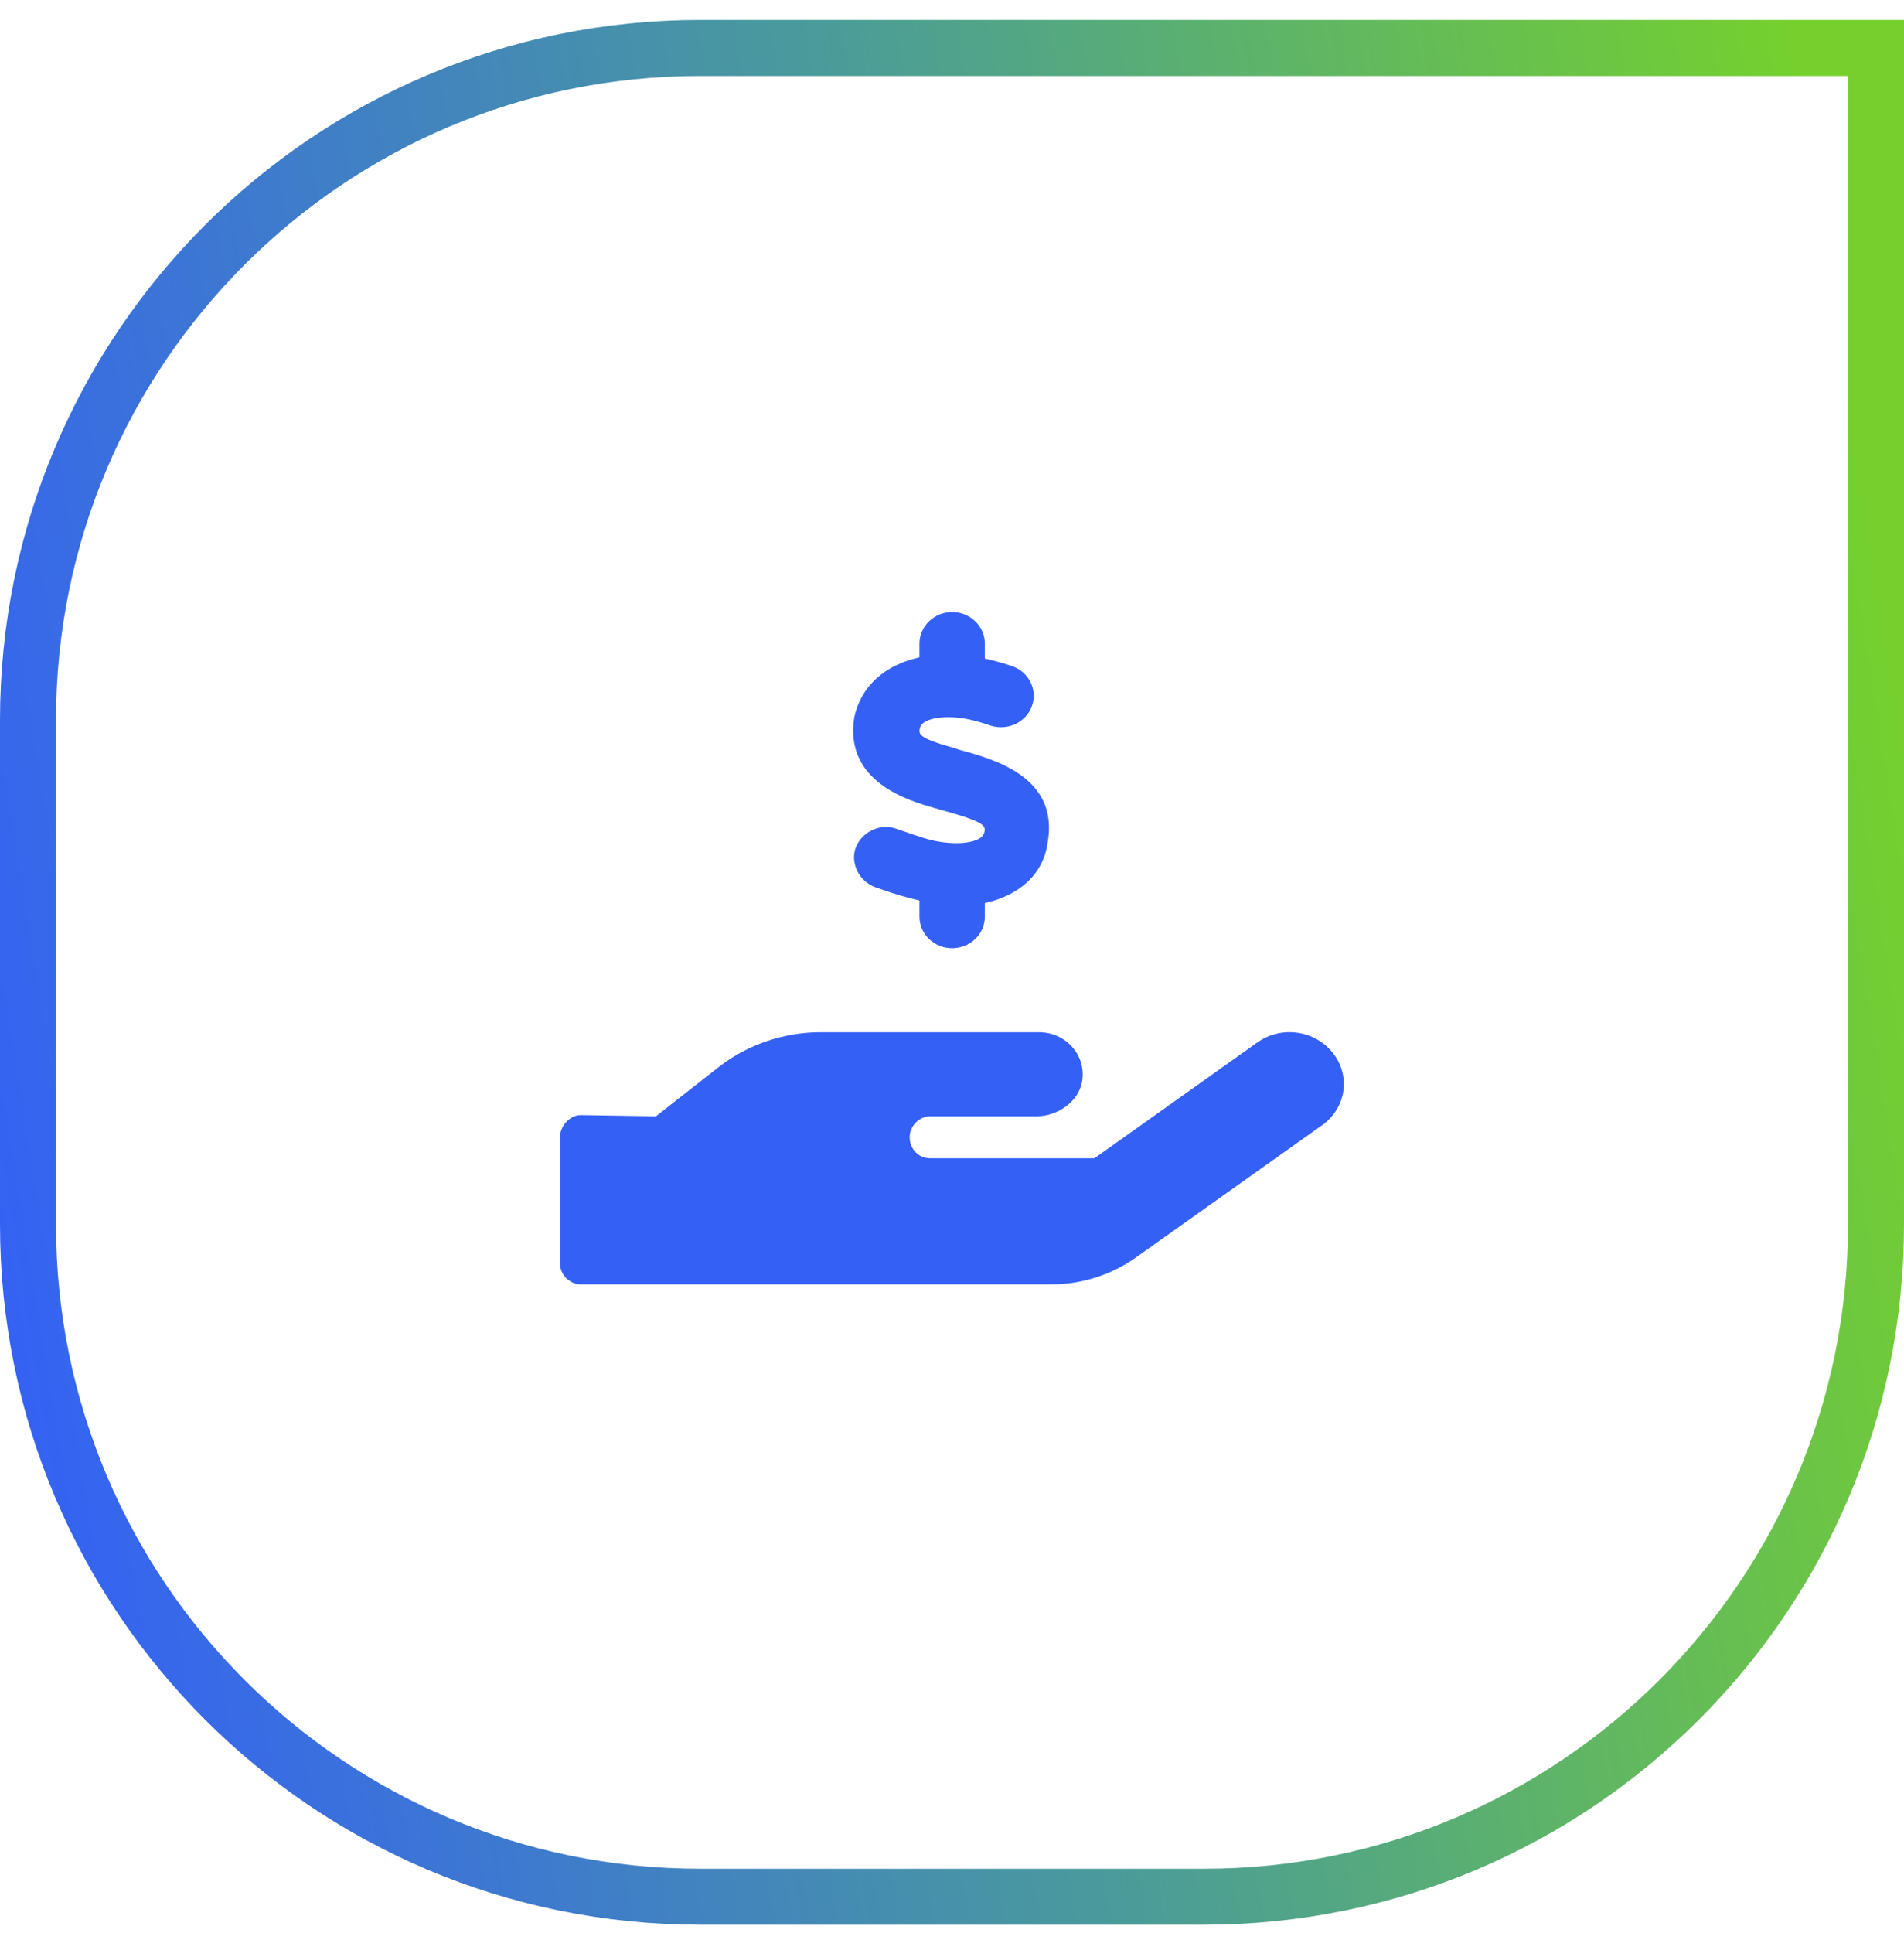 <svg xmlns="http://www.w3.org/2000/svg" fill="none" viewBox="0 0 68 69" height="69" width="68">
<path stroke-width="2" stroke="url(#paint0_linear_5872_1587)" d="M1 25.712C1 12.457 11.745 1.712 25 1.712H67V43.712C67 56.967 56.255 67.712 43 67.712H25C11.745 67.712 1 56.967 1 43.712V25.712Z"></path>
<g clip-path="url(#clip0_5872_1587)">
<path fill="#3460F6" d="M47.621 37.614C46.984 36.78 45.769 36.597 44.904 37.215L39.085 41.35H33.222C32.799 41.35 32.488 41.012 32.488 40.6C32.488 40.187 32.838 39.85 33.222 39.85H37.024C37.758 39.85 38.521 39.339 38.647 38.603C38.803 37.666 38.059 36.85 37.111 36.85H29.29C28.021 36.85 26.708 37.281 25.688 38.078L23.427 39.85L20.734 39.808C20.355 39.808 20 40.192 20 40.6V45.1C20 45.512 20.355 45.85 20.734 45.85H37.558C38.628 45.85 39.692 45.512 40.558 44.898L47.125 40.234C48.073 39.62 48.258 38.448 47.621 37.614Z"></path>
<path fill="#3460F6" d="M33.577 30.053C33.208 30.002 32.722 29.833 32.294 29.683L32.056 29.603C31.448 29.355 30.782 29.702 30.568 30.245C30.354 30.789 30.67 31.474 31.278 31.68L31.506 31.759C31.919 31.905 32.377 32.045 32.838 32.148V32.725C32.838 33.344 33.358 33.85 34.005 33.85C34.651 33.85 35.172 33.344 35.172 32.725V32.238C36.401 31.97 37.257 31.211 37.413 30.095C37.836 27.747 35.522 27.11 34.282 26.772L34.024 26.688C32.746 26.336 32.819 26.186 32.853 25.994C32.911 25.675 33.597 25.52 34.418 25.647C34.656 25.684 34.972 25.764 35.371 25.9C35.979 26.102 36.645 25.792 36.854 25.206C37.063 24.62 36.742 23.978 36.134 23.777C35.765 23.655 35.458 23.57 35.172 23.509V22.975C35.172 22.356 34.647 21.85 34.005 21.85C33.363 21.85 32.838 22.356 32.838 22.975V23.467C31.613 23.735 30.753 24.485 30.51 25.605C30.136 27.925 32.483 28.591 33.368 28.844L33.684 28.933C35.225 29.36 35.196 29.491 35.157 29.711C35.099 30.03 34.413 30.184 33.577 30.053Z"></path>
</g>
<defs>
<linearGradient gradientUnits="userSpaceOnUse" y2="18.733" x2="-5.418" y1="7.323" x1="65.091" id="paint0_linear_5872_1587">
<stop stop-color="#75D02E"></stop>
<stop stop-color="#4B9C99" offset="0.475"></stop>
<stop stop-color="#3460F6" offset="1"></stop>
</linearGradient>
<clipPath id="clip0_5872_1587">
<rect transform="translate(20 21.85)" fill="white" height="24" width="28"></rect>
</clipPath>
</defs>
</svg>
